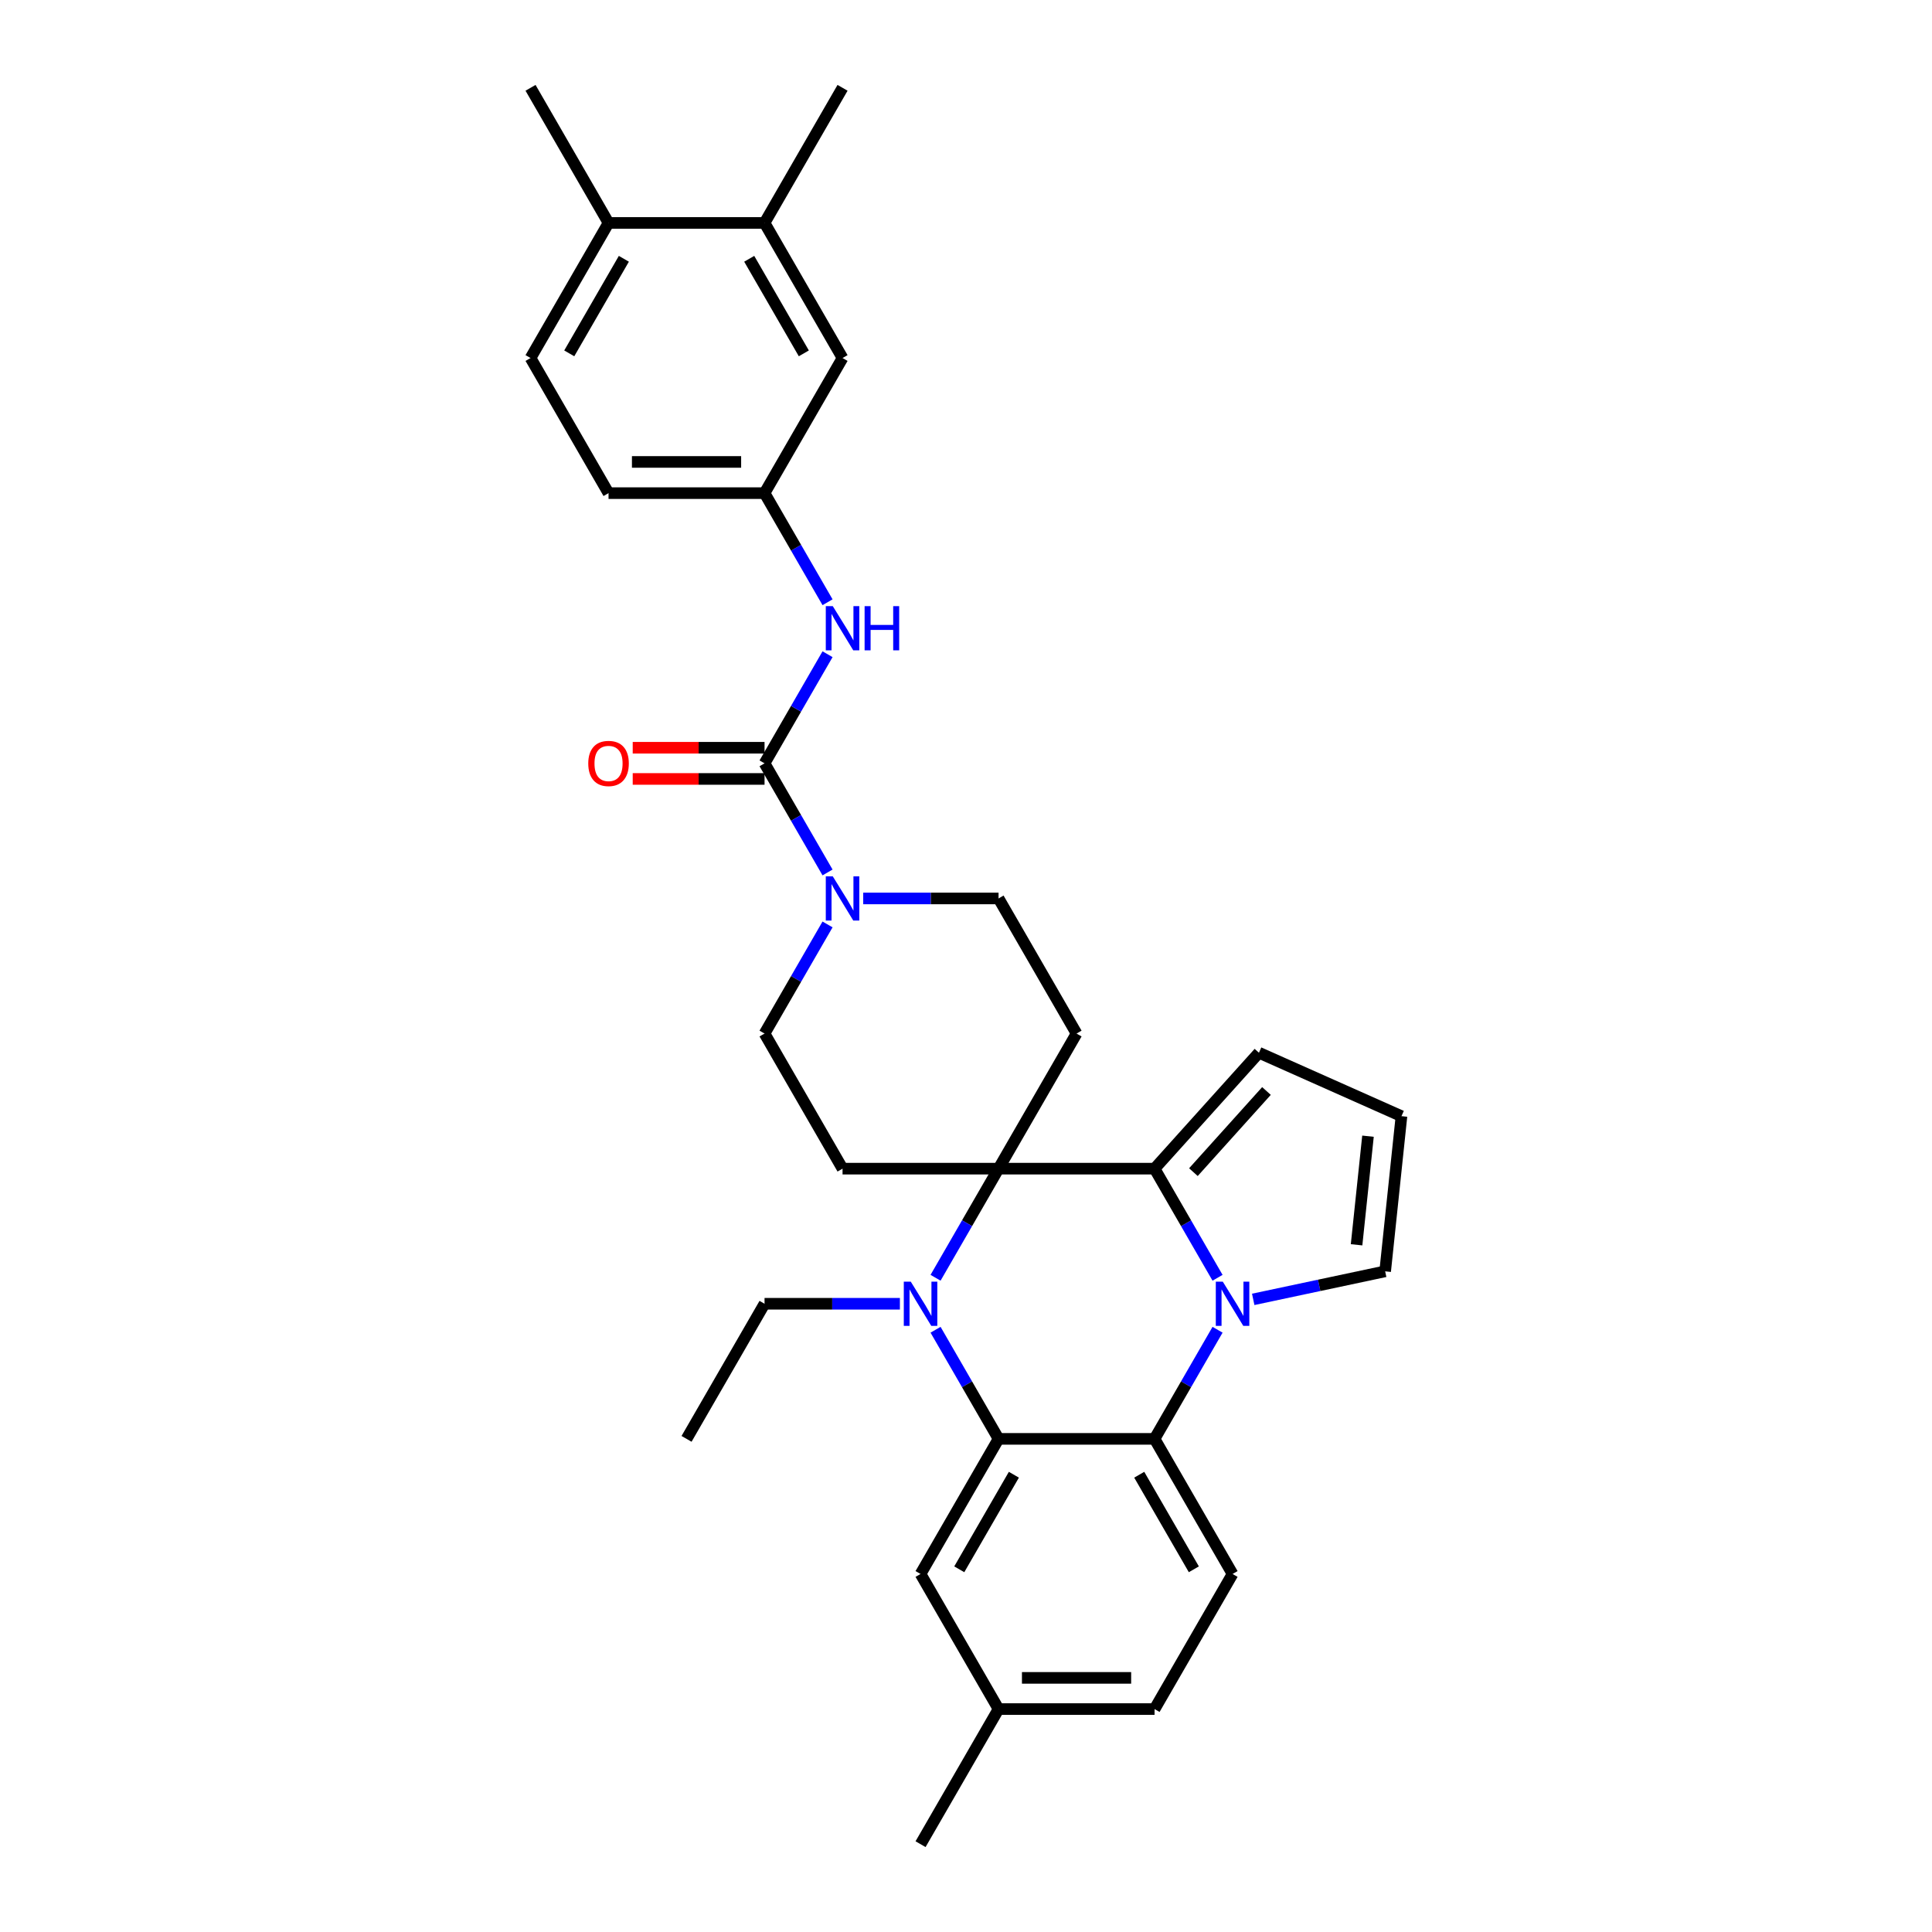 <?xml version='1.0' encoding='iso-8859-1'?>
<svg version='1.1' baseProfile='full'
              xmlns='http://www.w3.org/2000/svg'
                      xmlns:rdkit='http://www.rdkit.org/xml'
                      xmlns:xlink='http://www.w3.org/1999/xlink'
                  xml:space='preserve'
width='1000px' height='1000px' viewBox='0 0 1000 1000'>
<!-- END OF HEADER -->
<rect style='opacity:1.0;fill:#FFFFFF;stroke:none' width='1000' height='1000' x='0' y='0'> </rect>
<path class='bond-1' d='M 516.849,604.895 L 500.545,633.134' style='fill:none;fill-rule:evenodd;stroke:#000000;stroke-width:6px;stroke-linecap:butt;stroke-linejoin:miter;stroke-opacity:1' />
<path class='bond-1' d='M 500.545,633.134 L 484.242,661.373' style='fill:none;fill-rule:evenodd;stroke:#0000FF;stroke-width:6px;stroke-linecap:butt;stroke-linejoin:miter;stroke-opacity:1' />
<path class='bond-2' d='M 516.849,604.895 L 597.597,604.895' style='fill:none;fill-rule:evenodd;stroke:#000000;stroke-width:6px;stroke-linecap:butt;stroke-linejoin:miter;stroke-opacity:1' />
<path class='bond-7' d='M 516.849,604.895 L 557.223,534.965' style='fill:none;fill-rule:evenodd;stroke:#000000;stroke-width:6px;stroke-linecap:butt;stroke-linejoin:miter;stroke-opacity:1' />
<path class='bond-8' d='M 516.849,604.895 L 436.101,604.895' style='fill:none;fill-rule:evenodd;stroke:#000000;stroke-width:6px;stroke-linecap:butt;stroke-linejoin:miter;stroke-opacity:1' />
<path class='bond-0' d='M 630.205,661.373 L 613.901,633.134' style='fill:none;fill-rule:evenodd;stroke:#0000FF;stroke-width:6px;stroke-linecap:butt;stroke-linejoin:miter;stroke-opacity:1' />
<path class='bond-0' d='M 613.901,633.134 L 597.597,604.895' style='fill:none;fill-rule:evenodd;stroke:#000000;stroke-width:6px;stroke-linecap:butt;stroke-linejoin:miter;stroke-opacity:1' />
<path class='bond-4' d='M 630.205,688.278 L 613.901,716.517' style='fill:none;fill-rule:evenodd;stroke:#0000FF;stroke-width:6px;stroke-linecap:butt;stroke-linejoin:miter;stroke-opacity:1' />
<path class='bond-4' d='M 613.901,716.517 L 597.597,744.755' style='fill:none;fill-rule:evenodd;stroke:#000000;stroke-width:6px;stroke-linecap:butt;stroke-linejoin:miter;stroke-opacity:1' />
<path class='bond-10' d='M 648.663,672.553 L 682.809,665.295' style='fill:none;fill-rule:evenodd;stroke:#0000FF;stroke-width:6px;stroke-linecap:butt;stroke-linejoin:miter;stroke-opacity:1' />
<path class='bond-10' d='M 682.809,665.295 L 716.955,658.037' style='fill:none;fill-rule:evenodd;stroke:#000000;stroke-width:6px;stroke-linecap:butt;stroke-linejoin:miter;stroke-opacity:1' />
<path class='bond-3' d='M 484.242,688.278 L 500.545,716.517' style='fill:none;fill-rule:evenodd;stroke:#0000FF;stroke-width:6px;stroke-linecap:butt;stroke-linejoin:miter;stroke-opacity:1' />
<path class='bond-3' d='M 500.545,716.517 L 516.849,744.755' style='fill:none;fill-rule:evenodd;stroke:#000000;stroke-width:6px;stroke-linecap:butt;stroke-linejoin:miter;stroke-opacity:1' />
<path class='bond-23' d='M 465.784,674.825 L 430.755,674.825' style='fill:none;fill-rule:evenodd;stroke:#0000FF;stroke-width:6px;stroke-linecap:butt;stroke-linejoin:miter;stroke-opacity:1' />
<path class='bond-23' d='M 430.755,674.825 L 395.727,674.825' style='fill:none;fill-rule:evenodd;stroke:#000000;stroke-width:6px;stroke-linecap:butt;stroke-linejoin:miter;stroke-opacity:1' />
<path class='bond-12' d='M 597.597,604.895 L 651.629,544.887' style='fill:none;fill-rule:evenodd;stroke:#000000;stroke-width:6px;stroke-linecap:butt;stroke-linejoin:miter;stroke-opacity:1' />
<path class='bond-12' d='M 617.704,606.7 L 655.525,564.695' style='fill:none;fill-rule:evenodd;stroke:#000000;stroke-width:6px;stroke-linecap:butt;stroke-linejoin:miter;stroke-opacity:1' />
<path class='bond-15' d='M 516.849,744.755 L 476.475,814.685' style='fill:none;fill-rule:evenodd;stroke:#000000;stroke-width:6px;stroke-linecap:butt;stroke-linejoin:miter;stroke-opacity:1' />
<path class='bond-15' d='M 524.779,763.32 L 496.517,812.271' style='fill:none;fill-rule:evenodd;stroke:#000000;stroke-width:6px;stroke-linecap:butt;stroke-linejoin:miter;stroke-opacity:1' />
<path class='bond-33' d='M 516.849,744.755 L 597.597,744.755' style='fill:none;fill-rule:evenodd;stroke:#000000;stroke-width:6px;stroke-linecap:butt;stroke-linejoin:miter;stroke-opacity:1' />
<path class='bond-11' d='M 597.597,744.755 L 637.972,814.685' style='fill:none;fill-rule:evenodd;stroke:#000000;stroke-width:6px;stroke-linecap:butt;stroke-linejoin:miter;stroke-opacity:1' />
<path class='bond-11' d='M 589.667,763.32 L 617.929,812.271' style='fill:none;fill-rule:evenodd;stroke:#000000;stroke-width:6px;stroke-linecap:butt;stroke-linejoin:miter;stroke-opacity:1' />
<path class='bond-5' d='M 395.727,395.105 L 412.03,423.344' style='fill:none;fill-rule:evenodd;stroke:#000000;stroke-width:6px;stroke-linecap:butt;stroke-linejoin:miter;stroke-opacity:1' />
<path class='bond-5' d='M 412.03,423.344 L 428.334,451.582' style='fill:none;fill-rule:evenodd;stroke:#0000FF;stroke-width:6px;stroke-linecap:butt;stroke-linejoin:miter;stroke-opacity:1' />
<path class='bond-9' d='M 395.727,395.105 L 412.03,366.866' style='fill:none;fill-rule:evenodd;stroke:#000000;stroke-width:6px;stroke-linecap:butt;stroke-linejoin:miter;stroke-opacity:1' />
<path class='bond-9' d='M 412.03,366.866 L 428.334,338.627' style='fill:none;fill-rule:evenodd;stroke:#0000FF;stroke-width:6px;stroke-linecap:butt;stroke-linejoin:miter;stroke-opacity:1' />
<path class='bond-18' d='M 395.727,387.03 L 361.611,387.03' style='fill:none;fill-rule:evenodd;stroke:#000000;stroke-width:6px;stroke-linecap:butt;stroke-linejoin:miter;stroke-opacity:1' />
<path class='bond-18' d='M 361.611,387.03 L 327.494,387.03' style='fill:none;fill-rule:evenodd;stroke:#FF0000;stroke-width:6px;stroke-linecap:butt;stroke-linejoin:miter;stroke-opacity:1' />
<path class='bond-18' d='M 395.727,403.18 L 361.611,403.18' style='fill:none;fill-rule:evenodd;stroke:#000000;stroke-width:6px;stroke-linecap:butt;stroke-linejoin:miter;stroke-opacity:1' />
<path class='bond-18' d='M 361.611,403.18 L 327.494,403.18' style='fill:none;fill-rule:evenodd;stroke:#FF0000;stroke-width:6px;stroke-linecap:butt;stroke-linejoin:miter;stroke-opacity:1' />
<path class='bond-6' d='M 428.334,478.488 L 412.03,506.726' style='fill:none;fill-rule:evenodd;stroke:#0000FF;stroke-width:6px;stroke-linecap:butt;stroke-linejoin:miter;stroke-opacity:1' />
<path class='bond-6' d='M 412.03,506.726 L 395.727,534.965' style='fill:none;fill-rule:evenodd;stroke:#000000;stroke-width:6px;stroke-linecap:butt;stroke-linejoin:miter;stroke-opacity:1' />
<path class='bond-31' d='M 446.792,465.035 L 481.82,465.035' style='fill:none;fill-rule:evenodd;stroke:#0000FF;stroke-width:6px;stroke-linecap:butt;stroke-linejoin:miter;stroke-opacity:1' />
<path class='bond-31' d='M 481.82,465.035 L 516.849,465.035' style='fill:none;fill-rule:evenodd;stroke:#000000;stroke-width:6px;stroke-linecap:butt;stroke-linejoin:miter;stroke-opacity:1' />
<path class='bond-14' d='M 557.223,534.965 L 516.849,465.035' style='fill:none;fill-rule:evenodd;stroke:#000000;stroke-width:6px;stroke-linecap:butt;stroke-linejoin:miter;stroke-opacity:1' />
<path class='bond-13' d='M 436.101,604.895 L 395.727,534.965' style='fill:none;fill-rule:evenodd;stroke:#000000;stroke-width:6px;stroke-linecap:butt;stroke-linejoin:miter;stroke-opacity:1' />
<path class='bond-19' d='M 428.334,311.722 L 412.03,283.483' style='fill:none;fill-rule:evenodd;stroke:#0000FF;stroke-width:6px;stroke-linecap:butt;stroke-linejoin:miter;stroke-opacity:1' />
<path class='bond-19' d='M 412.03,283.483 L 395.727,255.245' style='fill:none;fill-rule:evenodd;stroke:#000000;stroke-width:6px;stroke-linecap:butt;stroke-linejoin:miter;stroke-opacity:1' />
<path class='bond-32' d='M 716.955,658.037 L 725.396,577.731' style='fill:none;fill-rule:evenodd;stroke:#000000;stroke-width:6px;stroke-linecap:butt;stroke-linejoin:miter;stroke-opacity:1' />
<path class='bond-32' d='M 702.16,644.303 L 708.069,588.089' style='fill:none;fill-rule:evenodd;stroke:#000000;stroke-width:6px;stroke-linecap:butt;stroke-linejoin:miter;stroke-opacity:1' />
<path class='bond-24' d='M 637.972,814.685 L 597.597,884.615' style='fill:none;fill-rule:evenodd;stroke:#000000;stroke-width:6px;stroke-linecap:butt;stroke-linejoin:miter;stroke-opacity:1' />
<path class='bond-17' d='M 651.629,544.887 L 725.396,577.731' style='fill:none;fill-rule:evenodd;stroke:#000000;stroke-width:6px;stroke-linecap:butt;stroke-linejoin:miter;stroke-opacity:1' />
<path class='bond-25' d='M 476.475,814.685 L 516.849,884.615' style='fill:none;fill-rule:evenodd;stroke:#000000;stroke-width:6px;stroke-linecap:butt;stroke-linejoin:miter;stroke-opacity:1' />
<path class='bond-16' d='M 395.727,115.385 L 436.101,185.315' style='fill:none;fill-rule:evenodd;stroke:#000000;stroke-width:6px;stroke-linecap:butt;stroke-linejoin:miter;stroke-opacity:1' />
<path class='bond-16' d='M 387.797,133.949 L 416.059,182.9' style='fill:none;fill-rule:evenodd;stroke:#000000;stroke-width:6px;stroke-linecap:butt;stroke-linejoin:miter;stroke-opacity:1' />
<path class='bond-27' d='M 395.727,115.385 L 436.101,45.455' style='fill:none;fill-rule:evenodd;stroke:#000000;stroke-width:6px;stroke-linecap:butt;stroke-linejoin:miter;stroke-opacity:1' />
<path class='bond-35' d='M 395.727,115.385 L 314.978,115.385' style='fill:none;fill-rule:evenodd;stroke:#000000;stroke-width:6px;stroke-linecap:butt;stroke-linejoin:miter;stroke-opacity:1' />
<path class='bond-20' d='M 395.727,255.245 L 436.101,185.315' style='fill:none;fill-rule:evenodd;stroke:#000000;stroke-width:6px;stroke-linecap:butt;stroke-linejoin:miter;stroke-opacity:1' />
<path class='bond-26' d='M 395.727,255.245 L 314.978,255.245' style='fill:none;fill-rule:evenodd;stroke:#000000;stroke-width:6px;stroke-linecap:butt;stroke-linejoin:miter;stroke-opacity:1' />
<path class='bond-26' d='M 383.614,239.095 L 327.091,239.095' style='fill:none;fill-rule:evenodd;stroke:#000000;stroke-width:6px;stroke-linecap:butt;stroke-linejoin:miter;stroke-opacity:1' />
<path class='bond-21' d='M 314.978,115.385 L 274.604,185.315' style='fill:none;fill-rule:evenodd;stroke:#000000;stroke-width:6px;stroke-linecap:butt;stroke-linejoin:miter;stroke-opacity:1' />
<path class='bond-21' d='M 322.908,133.949 L 294.646,182.9' style='fill:none;fill-rule:evenodd;stroke:#000000;stroke-width:6px;stroke-linecap:butt;stroke-linejoin:miter;stroke-opacity:1' />
<path class='bond-28' d='M 314.978,115.385 L 274.604,45.455' style='fill:none;fill-rule:evenodd;stroke:#000000;stroke-width:6px;stroke-linecap:butt;stroke-linejoin:miter;stroke-opacity:1' />
<path class='bond-22' d='M 274.604,185.315 L 314.978,255.245' style='fill:none;fill-rule:evenodd;stroke:#000000;stroke-width:6px;stroke-linecap:butt;stroke-linejoin:miter;stroke-opacity:1' />
<path class='bond-30' d='M 395.727,674.825 L 355.353,744.755' style='fill:none;fill-rule:evenodd;stroke:#000000;stroke-width:6px;stroke-linecap:butt;stroke-linejoin:miter;stroke-opacity:1' />
<path class='bond-34' d='M 597.597,884.615 L 516.849,884.615' style='fill:none;fill-rule:evenodd;stroke:#000000;stroke-width:6px;stroke-linecap:butt;stroke-linejoin:miter;stroke-opacity:1' />
<path class='bond-34' d='M 585.485,868.466 L 528.961,868.466' style='fill:none;fill-rule:evenodd;stroke:#000000;stroke-width:6px;stroke-linecap:butt;stroke-linejoin:miter;stroke-opacity:1' />
<path class='bond-29' d='M 516.849,884.615 L 476.475,954.545' style='fill:none;fill-rule:evenodd;stroke:#000000;stroke-width:6px;stroke-linecap:butt;stroke-linejoin:miter;stroke-opacity:1' />
<path  class='atom-1' d='M 632.917 663.391
L 640.41 675.503
Q 641.153 676.699, 642.348 678.863
Q 643.543 681.027, 643.608 681.156
L 643.608 663.391
L 646.644 663.391
L 646.644 686.259
L 643.511 686.259
L 635.468 673.016
Q 634.532 671.466, 633.53 669.69
Q 632.561 667.913, 632.271 667.364
L 632.271 686.259
L 629.299 686.259
L 629.299 663.391
L 632.917 663.391
' fill='#0000FF'/>
<path  class='atom-2' d='M 471.42 663.391
L 478.914 675.503
Q 479.656 676.699, 480.852 678.863
Q 482.047 681.027, 482.111 681.156
L 482.111 663.391
L 485.147 663.391
L 485.147 686.259
L 482.014 686.259
L 473.972 673.016
Q 473.035 671.466, 472.034 669.69
Q 471.065 667.913, 470.774 667.364
L 470.774 686.259
L 467.803 686.259
L 467.803 663.391
L 471.42 663.391
' fill='#0000FF'/>
<path  class='atom-7' d='M 431.046 453.601
L 438.539 465.713
Q 439.282 466.908, 440.477 469.072
Q 441.672 471.236, 441.737 471.366
L 441.737 453.601
L 444.773 453.601
L 444.773 476.469
L 441.64 476.469
L 433.598 463.226
Q 432.661 461.676, 431.66 459.899
Q 430.691 458.123, 430.4 457.574
L 430.4 476.469
L 427.428 476.469
L 427.428 453.601
L 431.046 453.601
' fill='#0000FF'/>
<path  class='atom-10' d='M 431.046 313.741
L 438.539 325.853
Q 439.282 327.048, 440.477 329.212
Q 441.672 331.376, 441.737 331.505
L 441.737 313.741
L 444.773 313.741
L 444.773 336.609
L 441.64 336.609
L 433.598 323.366
Q 432.661 321.816, 431.66 320.039
Q 430.691 318.263, 430.4 317.714
L 430.4 336.609
L 427.428 336.609
L 427.428 313.741
L 431.046 313.741
' fill='#0000FF'/>
<path  class='atom-10' d='M 447.519 313.741
L 450.619 313.741
L 450.619 323.463
L 462.312 323.463
L 462.312 313.741
L 465.412 313.741
L 465.412 336.609
L 462.312 336.609
L 462.312 326.047
L 450.619 326.047
L 450.619 336.609
L 447.519 336.609
L 447.519 313.741
' fill='#0000FF'/>
<path  class='atom-19' d='M 304.481 395.169
Q 304.481 389.679, 307.194 386.61
Q 309.907 383.542, 314.978 383.542
Q 320.049 383.542, 322.763 386.61
Q 325.476 389.679, 325.476 395.169
Q 325.476 400.725, 322.73 403.89
Q 319.985 407.023, 314.978 407.023
Q 309.94 407.023, 307.194 403.89
Q 304.481 400.757, 304.481 395.169
M 314.978 404.439
Q 318.467 404.439, 320.34 402.114
Q 322.246 399.756, 322.246 395.169
Q 322.246 390.68, 320.34 388.419
Q 318.467 386.126, 314.978 386.126
Q 311.49 386.126, 309.584 388.387
Q 307.711 390.648, 307.711 395.169
Q 307.711 399.788, 309.584 402.114
Q 311.49 404.439, 314.978 404.439
' fill='#FF0000'/>
</svg>
